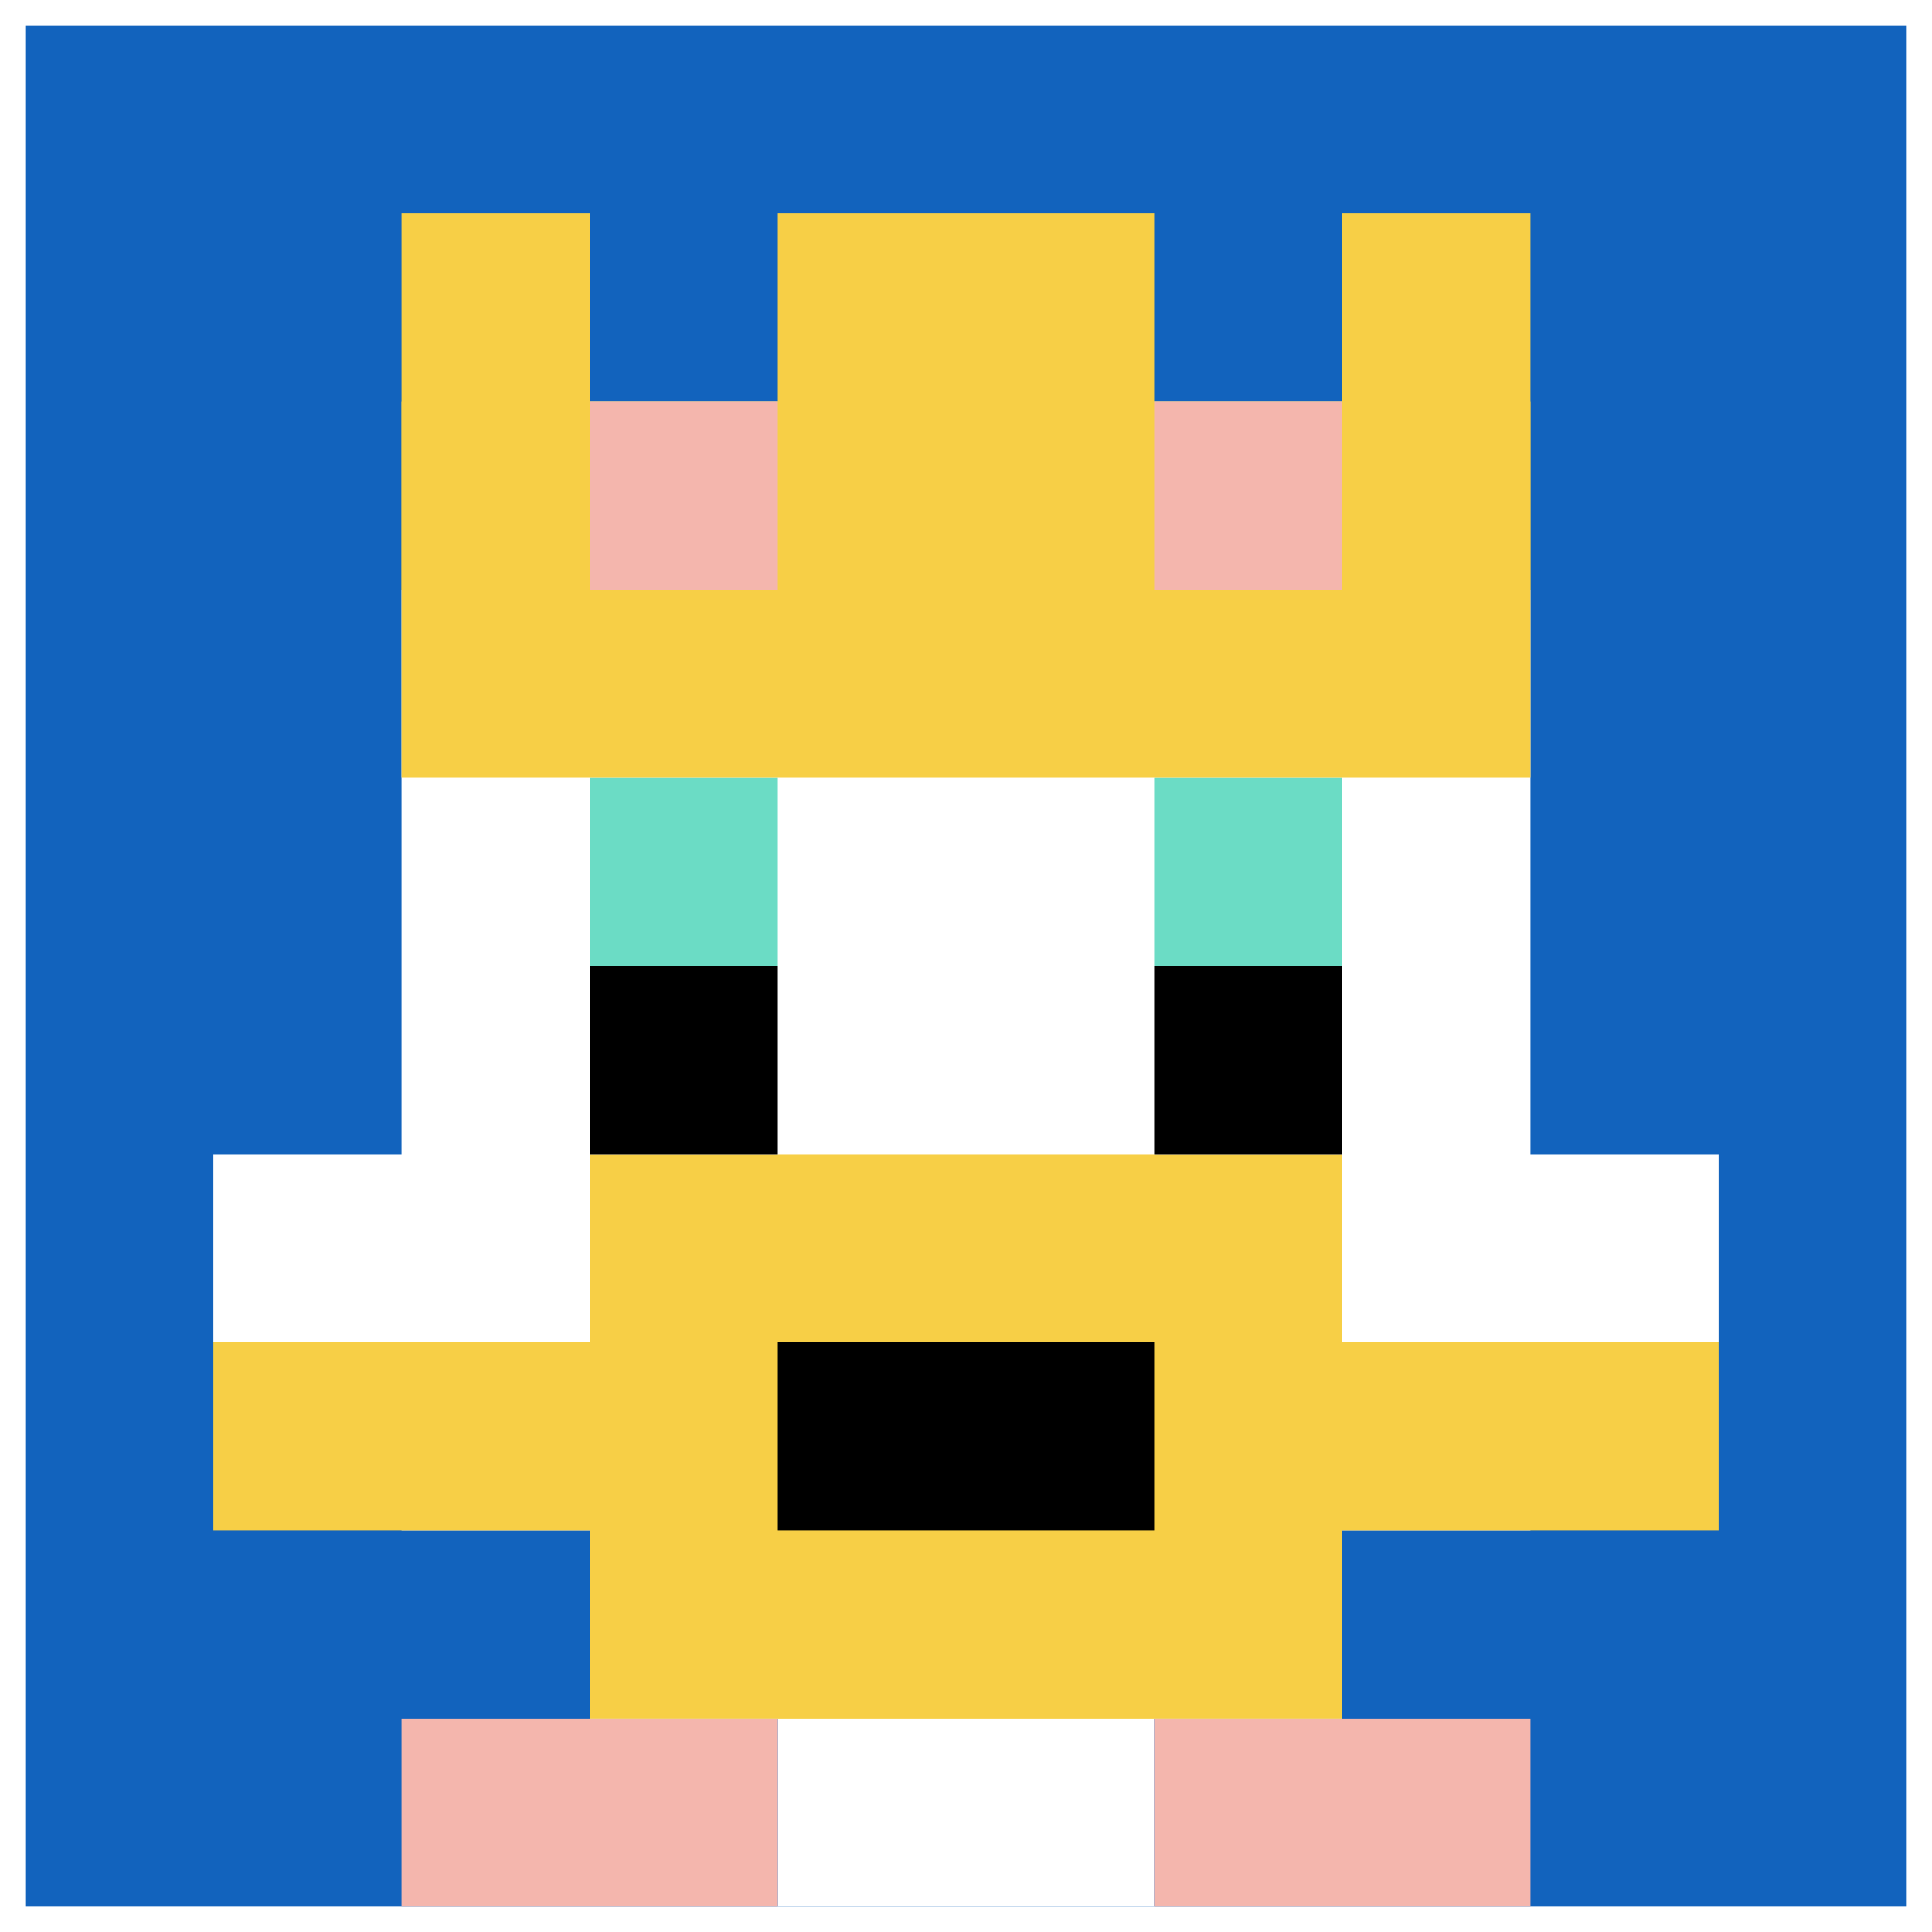 <svg xmlns="http://www.w3.org/2000/svg" version="1.1" width="689" height="689"><title>'goose-pfp-490440' by Dmitri Cherniak</title><desc>seed=490440
backgroundColor=#ffffff
padding=3
innerPadding=9
timeout=10
dimension=1
border=false
Save=function(){return n.handleSave()}
frame=881

Rendered at Sun Sep 15 2024 16:46:10 GMT+0200 (heure d’été d’Europe centrale)
Generated in &lt;1ms
</desc><defs></defs><rect width="100%" height="100%" fill="#ffffff"></rect><g><g id="0-0"><rect x="9" y="9" height="671" width="671" fill="#1263BD"></rect><g><rect id="9-9-3-2-4-7" x="210.3" y="143.2" width="268.4" height="469.7" fill="#ffffff"></rect><rect id="9-9-2-3-6-5" x="143.2" y="210.3" width="402.6" height="335.5" fill="#ffffff"></rect><rect id="9-9-4-8-2-2" x="277.4" y="545.8" width="134.2" height="134.2" fill="#ffffff"></rect><rect id="9-9-1-6-8-1" x="76.1" y="411.6" width="536.8" height="67.1" fill="#ffffff"></rect><rect id="9-9-1-7-8-1" x="76.1" y="478.7" width="536.8" height="67.1" fill="#F7CF46"></rect><rect id="9-9-3-6-4-3" x="210.3" y="411.6" width="268.4" height="201.3" fill="#F7CF46"></rect><rect id="9-9-4-7-2-1" x="277.4" y="478.7" width="134.2" height="67.1" fill="#000000"></rect><rect id="9-9-3-4-1-1" x="210.3" y="277.4" width="67.1" height="67.1" fill="#6BDCC5"></rect><rect id="9-9-6-4-1-1" x="411.6" y="277.4" width="67.1" height="67.1" fill="#6BDCC5"></rect><rect id="9-9-3-5-1-1" x="210.3" y="344.5" width="67.1" height="67.1" fill="#000000"></rect><rect id="9-9-6-5-1-1" x="411.6" y="344.5" width="67.1" height="67.1" fill="#000000"></rect><rect id="9-9-2-1-1-2" x="143.2" y="76.1" width="67.1" height="134.2" fill="#F7CF46"></rect><rect id="9-9-4-1-2-2" x="277.4" y="76.1" width="134.2" height="134.2" fill="#F7CF46"></rect><rect id="9-9-7-1-1-2" x="478.7" y="76.1" width="67.1" height="134.2" fill="#F7CF46"></rect><rect id="9-9-2-2-6-2" x="143.2" y="143.2" width="402.6" height="134.2" fill="#F7CF46"></rect><rect id="9-9-3-2-1-1" x="210.3" y="143.2" width="67.1" height="67.1" fill="#F4B6AD"></rect><rect id="9-9-6-2-1-1" x="411.6" y="143.2" width="67.1" height="67.1" fill="#F4B6AD"></rect><rect id="9-9-2-9-2-1" x="143.2" y="612.9" width="134.2" height="67.1" fill="#F4B6AD"></rect><rect id="9-9-6-9-2-1" x="411.6" y="612.9" width="134.2" height="67.1" fill="#F4B6AD"></rect></g><rect x="9" y="9" stroke="white" stroke-width="0" height="671" width="671" fill="none"></rect></g></g></svg>